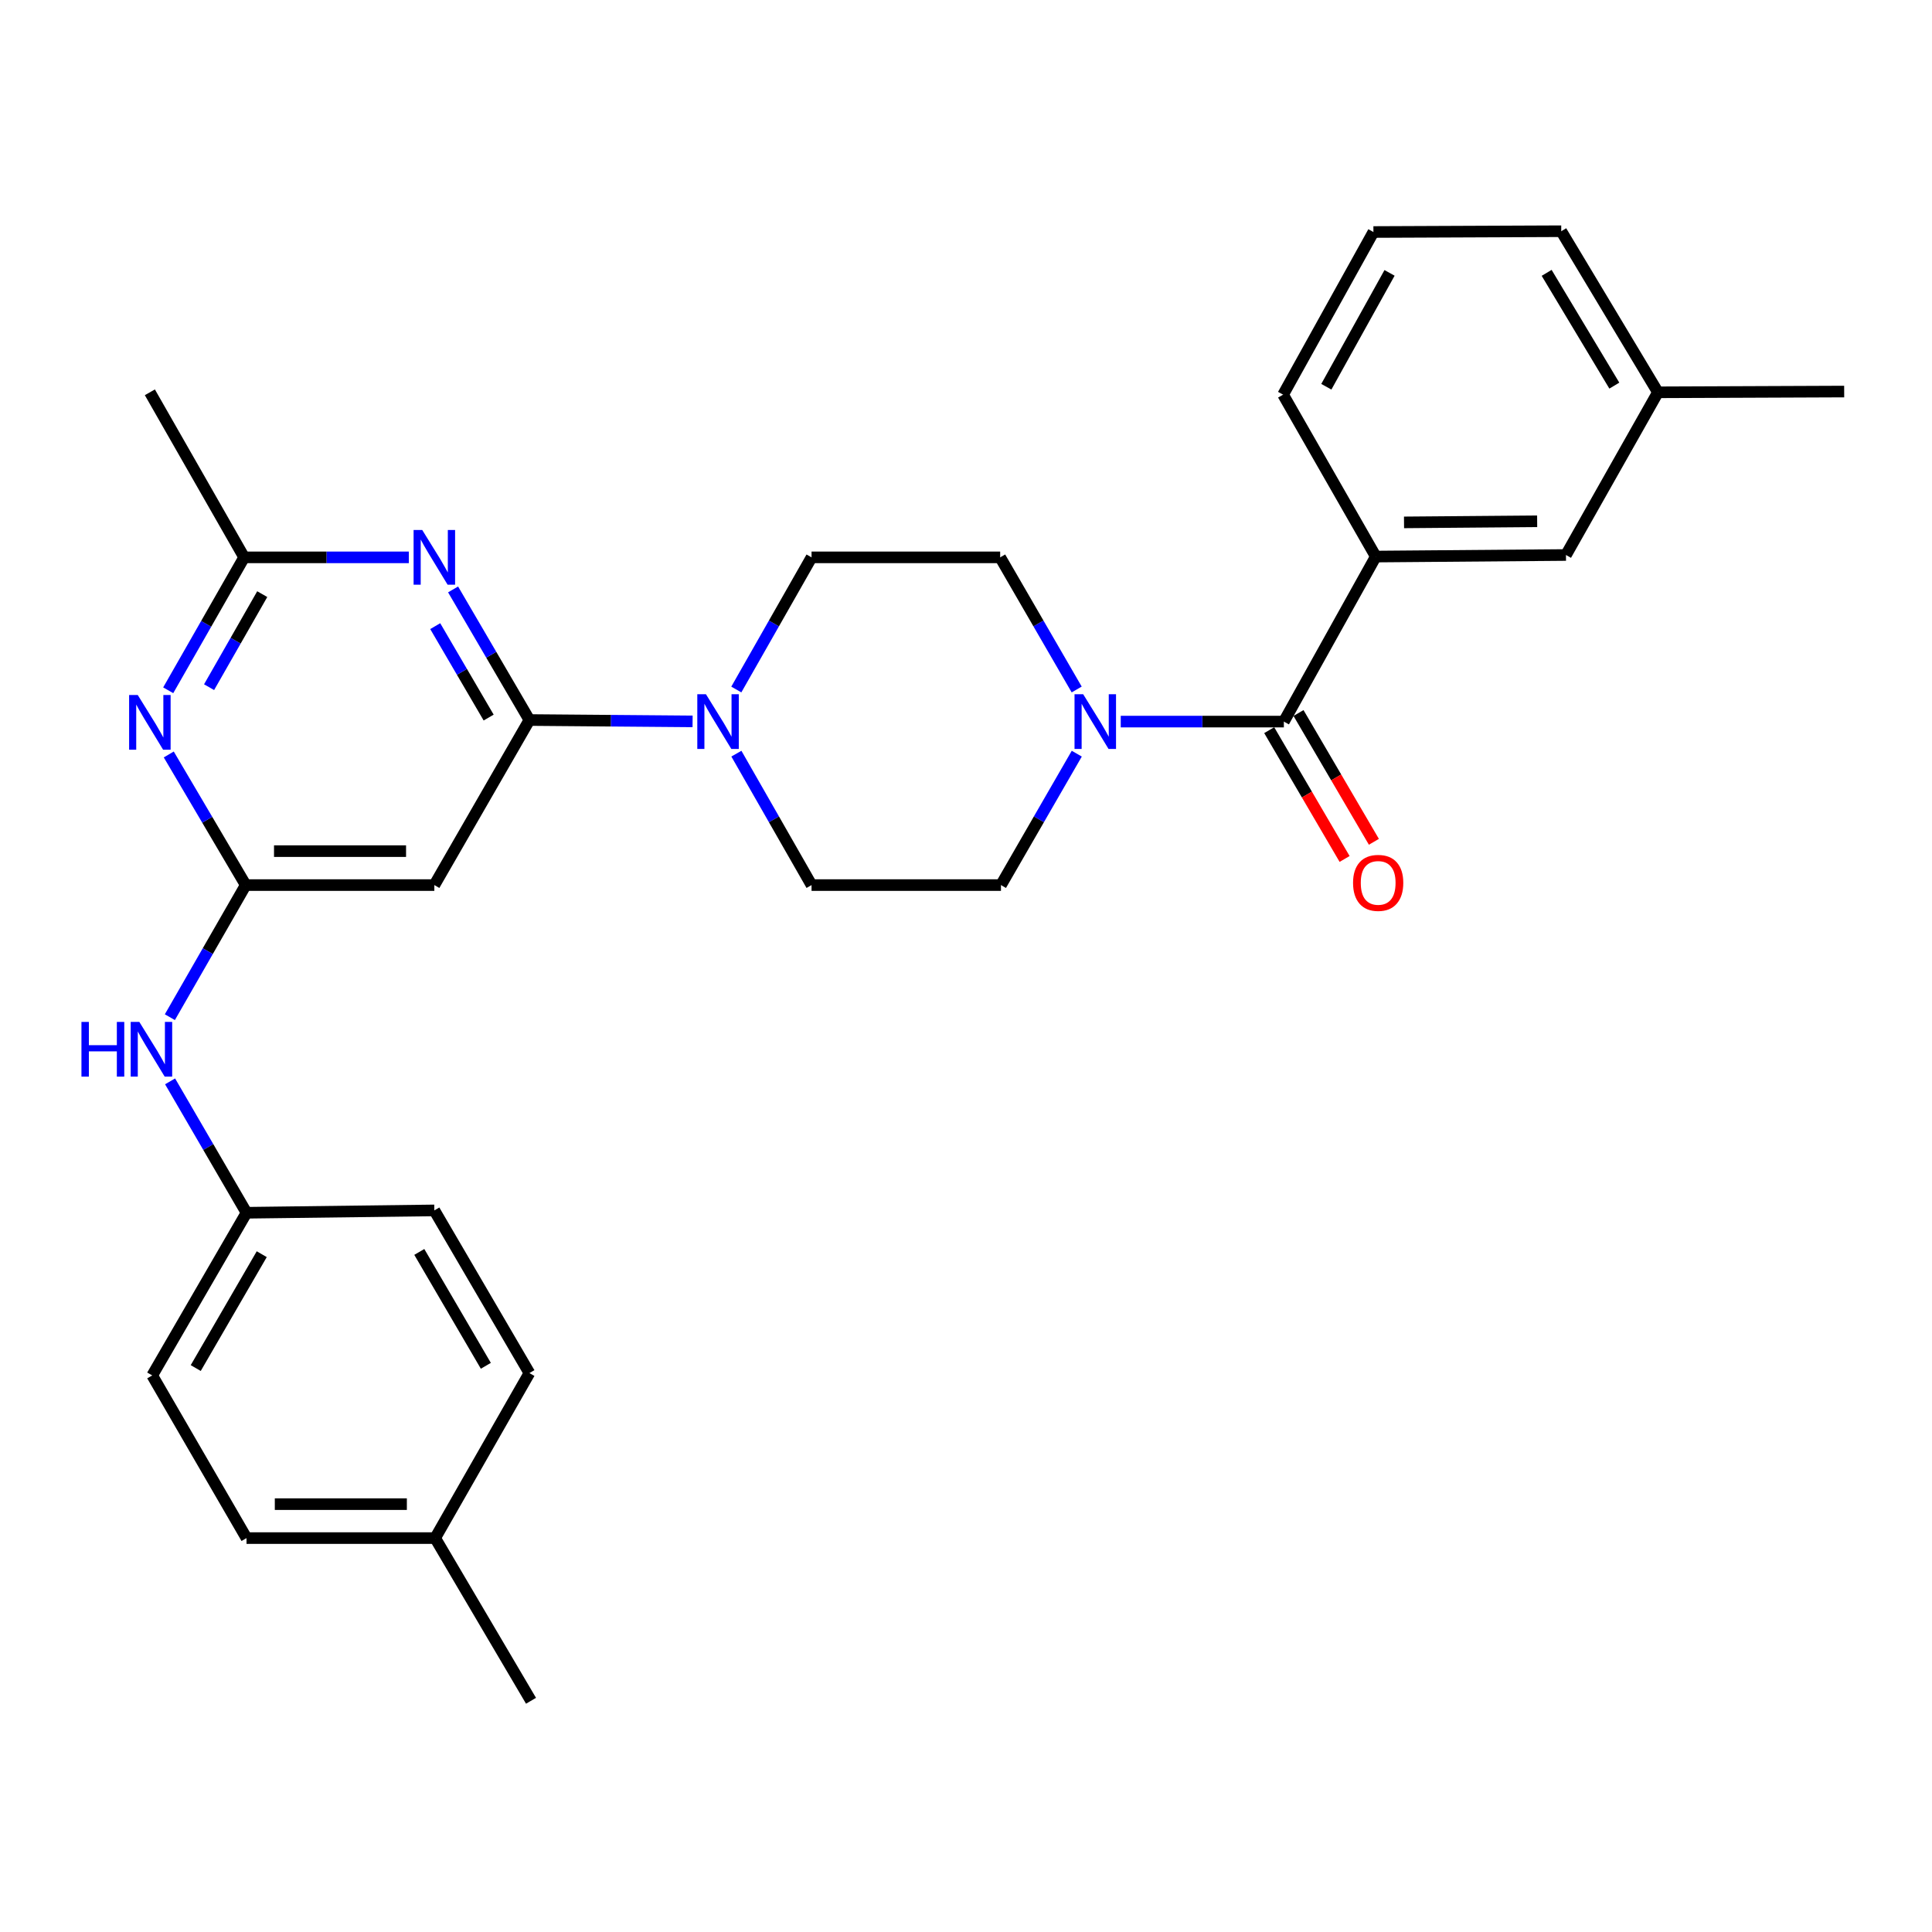 <?xml version='1.0' encoding='iso-8859-1'?>
<svg version='1.1' baseProfile='full'
              xmlns='http://www.w3.org/2000/svg'
                      xmlns:rdkit='http://www.rdkit.org/xml'
                      xmlns:xlink='http://www.w3.org/1999/xlink'
                  xml:space='preserve'
width='1000px' height='1000px' viewBox='0 0 1000 1000'>
<!-- END OF HEADER -->
<rect style='opacity:1.0;fill:#FFFFFF;stroke:none' width='1000' height='1000' x='0' y='0'> </rect>
<path class='bond-0' d='M 274.022,372.686 L 254.269,338.886' style='fill:none;fill-rule:evenodd;stroke:#000000;stroke-width:6px;stroke-linecap:butt;stroke-linejoin:miter;stroke-opacity:1' />
<path class='bond-0' d='M 254.269,338.886 L 234.516,305.085' style='fill:none;fill-rule:evenodd;stroke:#0000FF;stroke-width:6px;stroke-linecap:butt;stroke-linejoin:miter;stroke-opacity:1' />
<path class='bond-0' d='M 252.926,371.411 L 239.099,347.751' style='fill:none;fill-rule:evenodd;stroke:#000000;stroke-width:6px;stroke-linecap:butt;stroke-linejoin:miter;stroke-opacity:1' />
<path class='bond-0' d='M 239.099,347.751 L 225.272,324.09' style='fill:none;fill-rule:evenodd;stroke:#0000FF;stroke-width:6px;stroke-linecap:butt;stroke-linejoin:miter;stroke-opacity:1' />
<path class='bond-4' d='M 274.022,372.686 L 316.251,373.037' style='fill:none;fill-rule:evenodd;stroke:#000000;stroke-width:6px;stroke-linecap:butt;stroke-linejoin:miter;stroke-opacity:1' />
<path class='bond-4' d='M 316.251,373.037 L 358.481,373.387' style='fill:none;fill-rule:evenodd;stroke:#0000FF;stroke-width:6px;stroke-linecap:butt;stroke-linejoin:miter;stroke-opacity:1' />
<path class='bond-6' d='M 274.022,372.686 L 224.816,458.115' style='fill:none;fill-rule:evenodd;stroke:#000000;stroke-width:6px;stroke-linecap:butt;stroke-linejoin:miter;stroke-opacity:1' />
<path class='bond-7' d='M 211.615,288.487 L 168.995,288.487' style='fill:none;fill-rule:evenodd;stroke:#0000FF;stroke-width:6px;stroke-linecap:butt;stroke-linejoin:miter;stroke-opacity:1' />
<path class='bond-7' d='M 168.995,288.487 L 126.376,288.487' style='fill:none;fill-rule:evenodd;stroke:#000000;stroke-width:6px;stroke-linecap:butt;stroke-linejoin:miter;stroke-opacity:1' />
<path class='bond-1' d='M 664.524,373.496 L 622.309,373.496' style='fill:none;fill-rule:evenodd;stroke:#000000;stroke-width:6px;stroke-linecap:butt;stroke-linejoin:miter;stroke-opacity:1' />
<path class='bond-1' d='M 622.309,373.496 L 580.093,373.496' style='fill:none;fill-rule:evenodd;stroke:#0000FF;stroke-width:6px;stroke-linecap:butt;stroke-linejoin:miter;stroke-opacity:1' />
<path class='bond-8' d='M 664.524,373.496 L 712.1,288.077' style='fill:none;fill-rule:evenodd;stroke:#000000;stroke-width:6px;stroke-linecap:butt;stroke-linejoin:miter;stroke-opacity:1' />
<path class='bond-14' d='M 656.942,377.934 L 676.452,411.265' style='fill:none;fill-rule:evenodd;stroke:#000000;stroke-width:6px;stroke-linecap:butt;stroke-linejoin:miter;stroke-opacity:1' />
<path class='bond-14' d='M 676.452,411.265 L 695.962,444.597' style='fill:none;fill-rule:evenodd;stroke:#FF0000;stroke-width:6px;stroke-linecap:butt;stroke-linejoin:miter;stroke-opacity:1' />
<path class='bond-14' d='M 672.106,369.059 L 691.615,402.39' style='fill:none;fill-rule:evenodd;stroke:#000000;stroke-width:6px;stroke-linecap:butt;stroke-linejoin:miter;stroke-opacity:1' />
<path class='bond-14' d='M 691.615,402.39 L 711.125,435.721' style='fill:none;fill-rule:evenodd;stroke:#FF0000;stroke-width:6px;stroke-linecap:butt;stroke-linejoin:miter;stroke-opacity:1' />
<path class='bond-2' d='M 127.186,458.115 L 224.816,458.115' style='fill:none;fill-rule:evenodd;stroke:#000000;stroke-width:6px;stroke-linecap:butt;stroke-linejoin:miter;stroke-opacity:1' />
<path class='bond-2' d='M 141.83,440.545 L 210.172,440.545' style='fill:none;fill-rule:evenodd;stroke:#000000;stroke-width:6px;stroke-linecap:butt;stroke-linejoin:miter;stroke-opacity:1' />
<path class='bond-3' d='M 127.186,458.115 L 107.269,424.312' style='fill:none;fill-rule:evenodd;stroke:#000000;stroke-width:6px;stroke-linecap:butt;stroke-linejoin:miter;stroke-opacity:1' />
<path class='bond-3' d='M 107.269,424.312 L 87.353,390.51' style='fill:none;fill-rule:evenodd;stroke:#0000FF;stroke-width:6px;stroke-linecap:butt;stroke-linejoin:miter;stroke-opacity:1' />
<path class='bond-9' d='M 127.186,458.115 L 107.552,492.305' style='fill:none;fill-rule:evenodd;stroke:#000000;stroke-width:6px;stroke-linecap:butt;stroke-linejoin:miter;stroke-opacity:1' />
<path class='bond-9' d='M 107.552,492.305 L 87.919,526.495' style='fill:none;fill-rule:evenodd;stroke:#0000FF;stroke-width:6px;stroke-linecap:butt;stroke-linejoin:miter;stroke-opacity:1' />
<path class='bond-29' d='M 87.066,357.287 L 106.721,322.887' style='fill:none;fill-rule:evenodd;stroke:#0000FF;stroke-width:6px;stroke-linecap:butt;stroke-linejoin:miter;stroke-opacity:1' />
<path class='bond-29' d='M 106.721,322.887 L 126.376,288.487' style='fill:none;fill-rule:evenodd;stroke:#000000;stroke-width:6px;stroke-linecap:butt;stroke-linejoin:miter;stroke-opacity:1' />
<path class='bond-29' d='M 108.218,355.683 L 121.976,331.603' style='fill:none;fill-rule:evenodd;stroke:#0000FF;stroke-width:6px;stroke-linecap:butt;stroke-linejoin:miter;stroke-opacity:1' />
<path class='bond-29' d='M 121.976,331.603 L 135.735,307.523' style='fill:none;fill-rule:evenodd;stroke:#000000;stroke-width:6px;stroke-linecap:butt;stroke-linejoin:miter;stroke-opacity:1' />
<path class='bond-10' d='M 381.154,390.093 L 400.606,424.104' style='fill:none;fill-rule:evenodd;stroke:#0000FF;stroke-width:6px;stroke-linecap:butt;stroke-linejoin:miter;stroke-opacity:1' />
<path class='bond-10' d='M 400.606,424.104 L 420.058,458.115' style='fill:none;fill-rule:evenodd;stroke:#000000;stroke-width:6px;stroke-linecap:butt;stroke-linejoin:miter;stroke-opacity:1' />
<path class='bond-11' d='M 381.115,356.891 L 400.586,322.689' style='fill:none;fill-rule:evenodd;stroke:#0000FF;stroke-width:6px;stroke-linecap:butt;stroke-linejoin:miter;stroke-opacity:1' />
<path class='bond-11' d='M 400.586,322.689 L 420.058,288.487' style='fill:none;fill-rule:evenodd;stroke:#000000;stroke-width:6px;stroke-linecap:butt;stroke-linejoin:miter;stroke-opacity:1' />
<path class='bond-5' d='M 557.292,356.88 L 537.49,322.684' style='fill:none;fill-rule:evenodd;stroke:#0000FF;stroke-width:6px;stroke-linecap:butt;stroke-linejoin:miter;stroke-opacity:1' />
<path class='bond-5' d='M 537.49,322.684 L 517.688,288.487' style='fill:none;fill-rule:evenodd;stroke:#000000;stroke-width:6px;stroke-linecap:butt;stroke-linejoin:miter;stroke-opacity:1' />
<path class='bond-30' d='M 557.336,390.099 L 537.717,424.107' style='fill:none;fill-rule:evenodd;stroke:#0000FF;stroke-width:6px;stroke-linecap:butt;stroke-linejoin:miter;stroke-opacity:1' />
<path class='bond-30' d='M 537.717,424.107 L 518.098,458.115' style='fill:none;fill-rule:evenodd;stroke:#000000;stroke-width:6px;stroke-linecap:butt;stroke-linejoin:miter;stroke-opacity:1' />
<path class='bond-24' d='M 126.376,288.487 L 77.57,203.058' style='fill:none;fill-rule:evenodd;stroke:#000000;stroke-width:6px;stroke-linecap:butt;stroke-linejoin:miter;stroke-opacity:1' />
<path class='bond-15' d='M 712.1,288.077 L 810.54,287.267' style='fill:none;fill-rule:evenodd;stroke:#000000;stroke-width:6px;stroke-linecap:butt;stroke-linejoin:miter;stroke-opacity:1' />
<path class='bond-15' d='M 726.721,270.386 L 795.629,269.819' style='fill:none;fill-rule:evenodd;stroke:#000000;stroke-width:6px;stroke-linecap:butt;stroke-linejoin:miter;stroke-opacity:1' />
<path class='bond-23' d='M 712.1,288.077 L 664.134,204.278' style='fill:none;fill-rule:evenodd;stroke:#000000;stroke-width:6px;stroke-linecap:butt;stroke-linejoin:miter;stroke-opacity:1' />
<path class='bond-16' d='M 88.039,559.712 L 107.818,593.718' style='fill:none;fill-rule:evenodd;stroke:#0000FF;stroke-width:6px;stroke-linecap:butt;stroke-linejoin:miter;stroke-opacity:1' />
<path class='bond-16' d='M 107.818,593.718 L 127.596,627.724' style='fill:none;fill-rule:evenodd;stroke:#000000;stroke-width:6px;stroke-linecap:butt;stroke-linejoin:miter;stroke-opacity:1' />
<path class='bond-13' d='M 420.058,458.115 L 518.098,458.115' style='fill:none;fill-rule:evenodd;stroke:#000000;stroke-width:6px;stroke-linecap:butt;stroke-linejoin:miter;stroke-opacity:1' />
<path class='bond-12' d='M 420.058,288.487 L 517.688,288.487' style='fill:none;fill-rule:evenodd;stroke:#000000;stroke-width:6px;stroke-linecap:butt;stroke-linejoin:miter;stroke-opacity:1' />
<path class='bond-17' d='M 810.54,287.267 L 858.145,203.058' style='fill:none;fill-rule:evenodd;stroke:#000000;stroke-width:6px;stroke-linecap:butt;stroke-linejoin:miter;stroke-opacity:1' />
<path class='bond-19' d='M 127.596,627.724 L 224.816,626.504' style='fill:none;fill-rule:evenodd;stroke:#000000;stroke-width:6px;stroke-linecap:butt;stroke-linejoin:miter;stroke-opacity:1' />
<path class='bond-20' d='M 127.596,627.724 L 78.79,711.923' style='fill:none;fill-rule:evenodd;stroke:#000000;stroke-width:6px;stroke-linecap:butt;stroke-linejoin:miter;stroke-opacity:1' />
<path class='bond-20' d='M 135.476,649.165 L 101.312,708.104' style='fill:none;fill-rule:evenodd;stroke:#000000;stroke-width:6px;stroke-linecap:butt;stroke-linejoin:miter;stroke-opacity:1' />
<path class='bond-27' d='M 858.145,203.058 L 954.545,202.667' style='fill:none;fill-rule:evenodd;stroke:#000000;stroke-width:6px;stroke-linecap:butt;stroke-linejoin:miter;stroke-opacity:1' />
<path class='bond-32' d='M 858.145,203.058 L 808.1,119.679' style='fill:none;fill-rule:evenodd;stroke:#000000;stroke-width:6px;stroke-linecap:butt;stroke-linejoin:miter;stroke-opacity:1' />
<path class='bond-32' d='M 835.573,199.593 L 800.542,141.228' style='fill:none;fill-rule:evenodd;stroke:#000000;stroke-width:6px;stroke-linecap:butt;stroke-linejoin:miter;stroke-opacity:1' />
<path class='bond-18' d='M 225.236,796.112 L 127.596,796.112' style='fill:none;fill-rule:evenodd;stroke:#000000;stroke-width:6px;stroke-linecap:butt;stroke-linejoin:miter;stroke-opacity:1' />
<path class='bond-18' d='M 210.59,778.542 L 142.242,778.542' style='fill:none;fill-rule:evenodd;stroke:#000000;stroke-width:6px;stroke-linecap:butt;stroke-linejoin:miter;stroke-opacity:1' />
<path class='bond-28' d='M 225.236,796.112 L 274.852,880.321' style='fill:none;fill-rule:evenodd;stroke:#000000;stroke-width:6px;stroke-linecap:butt;stroke-linejoin:miter;stroke-opacity:1' />
<path class='bond-31' d='M 225.236,796.112 L 274.022,710.703' style='fill:none;fill-rule:evenodd;stroke:#000000;stroke-width:6px;stroke-linecap:butt;stroke-linejoin:miter;stroke-opacity:1' />
<path class='bond-22' d='M 224.816,626.504 L 274.022,710.703' style='fill:none;fill-rule:evenodd;stroke:#000000;stroke-width:6px;stroke-linecap:butt;stroke-linejoin:miter;stroke-opacity:1' />
<path class='bond-22' d='M 217.028,647.999 L 251.471,706.938' style='fill:none;fill-rule:evenodd;stroke:#000000;stroke-width:6px;stroke-linecap:butt;stroke-linejoin:miter;stroke-opacity:1' />
<path class='bond-21' d='M 78.79,711.923 L 127.596,796.112' style='fill:none;fill-rule:evenodd;stroke:#000000;stroke-width:6px;stroke-linecap:butt;stroke-linejoin:miter;stroke-opacity:1' />
<path class='bond-25' d='M 664.134,204.278 L 710.879,120.089' style='fill:none;fill-rule:evenodd;stroke:#000000;stroke-width:6px;stroke-linecap:butt;stroke-linejoin:miter;stroke-opacity:1' />
<path class='bond-25' d='M 686.506,200.179 L 719.228,141.246' style='fill:none;fill-rule:evenodd;stroke:#000000;stroke-width:6px;stroke-linecap:butt;stroke-linejoin:miter;stroke-opacity:1' />
<path class='bond-26' d='M 710.879,120.089 L 808.1,119.679' style='fill:none;fill-rule:evenodd;stroke:#000000;stroke-width:6px;stroke-linecap:butt;stroke-linejoin:miter;stroke-opacity:1' />
<path  class='atom-1' d='M 218.556 274.327
L 227.836 289.327
Q 228.756 290.807, 230.236 293.487
Q 231.716 296.167, 231.796 296.327
L 231.796 274.327
L 235.556 274.327
L 235.556 302.647
L 231.676 302.647
L 221.716 286.247
Q 220.556 284.327, 219.316 282.127
Q 218.116 279.927, 217.756 279.247
L 217.756 302.647
L 214.076 302.647
L 214.076 274.327
L 218.556 274.327
' fill='#0000FF'/>
<path  class='atom-4' d='M 71.31 359.746
L 80.59 374.746
Q 81.51 376.226, 82.99 378.906
Q 84.47 381.586, 84.55 381.746
L 84.55 359.746
L 88.31 359.746
L 88.31 388.066
L 84.43 388.066
L 74.47 371.666
Q 73.31 369.746, 72.07 367.546
Q 70.87 365.346, 70.51 364.666
L 70.51 388.066
L 66.83 388.066
L 66.83 359.746
L 71.31 359.746
' fill='#0000FF'/>
<path  class='atom-5' d='M 365.402 359.336
L 374.682 374.336
Q 375.602 375.816, 377.082 378.496
Q 378.562 381.176, 378.642 381.336
L 378.642 359.336
L 382.402 359.336
L 382.402 387.656
L 378.522 387.656
L 368.562 371.256
Q 367.402 369.336, 366.162 367.136
Q 364.962 364.936, 364.602 364.256
L 364.602 387.656
L 360.922 387.656
L 360.922 359.336
L 365.402 359.336
' fill='#0000FF'/>
<path  class='atom-6' d='M 560.653 359.336
L 569.933 374.336
Q 570.853 375.816, 572.333 378.496
Q 573.813 381.176, 573.893 381.336
L 573.893 359.336
L 577.653 359.336
L 577.653 387.656
L 573.773 387.656
L 563.813 371.256
Q 562.653 369.336, 561.413 367.136
Q 560.213 364.936, 559.853 364.256
L 559.853 387.656
L 556.173 387.656
L 556.173 359.336
L 560.653 359.336
' fill='#0000FF'/>
<path  class='atom-10' d='M 42.16 528.945
L 46 528.945
L 46 540.985
L 60.48 540.985
L 60.48 528.945
L 64.32 528.945
L 64.32 557.265
L 60.48 557.265
L 60.48 544.185
L 46 544.185
L 46 557.265
L 42.16 557.265
L 42.16 528.945
' fill='#0000FF'/>
<path  class='atom-10' d='M 72.12 528.945
L 81.4 543.945
Q 82.32 545.425, 83.8 548.105
Q 85.28 550.785, 85.36 550.945
L 85.36 528.945
L 89.12 528.945
L 89.12 557.265
L 85.24 557.265
L 75.28 540.865
Q 74.12 538.945, 72.88 536.745
Q 71.68 534.545, 71.32 533.865
L 71.32 557.265
L 67.64 557.265
L 67.64 528.945
L 72.12 528.945
' fill='#0000FF'/>
<path  class='atom-15' d='M 700.339 456.975
Q 700.339 450.175, 703.699 446.375
Q 707.059 442.575, 713.339 442.575
Q 719.619 442.575, 722.979 446.375
Q 726.339 450.175, 726.339 456.975
Q 726.339 463.855, 722.939 467.775
Q 719.539 471.655, 713.339 471.655
Q 707.099 471.655, 703.699 467.775
Q 700.339 463.895, 700.339 456.975
M 713.339 468.455
Q 717.659 468.455, 719.979 465.575
Q 722.339 462.655, 722.339 456.975
Q 722.339 451.415, 719.979 448.615
Q 717.659 445.775, 713.339 445.775
Q 709.019 445.775, 706.659 448.575
Q 704.339 451.375, 704.339 456.975
Q 704.339 462.695, 706.659 465.575
Q 709.019 468.455, 713.339 468.455
' fill='#FF0000'/>
</svg>
